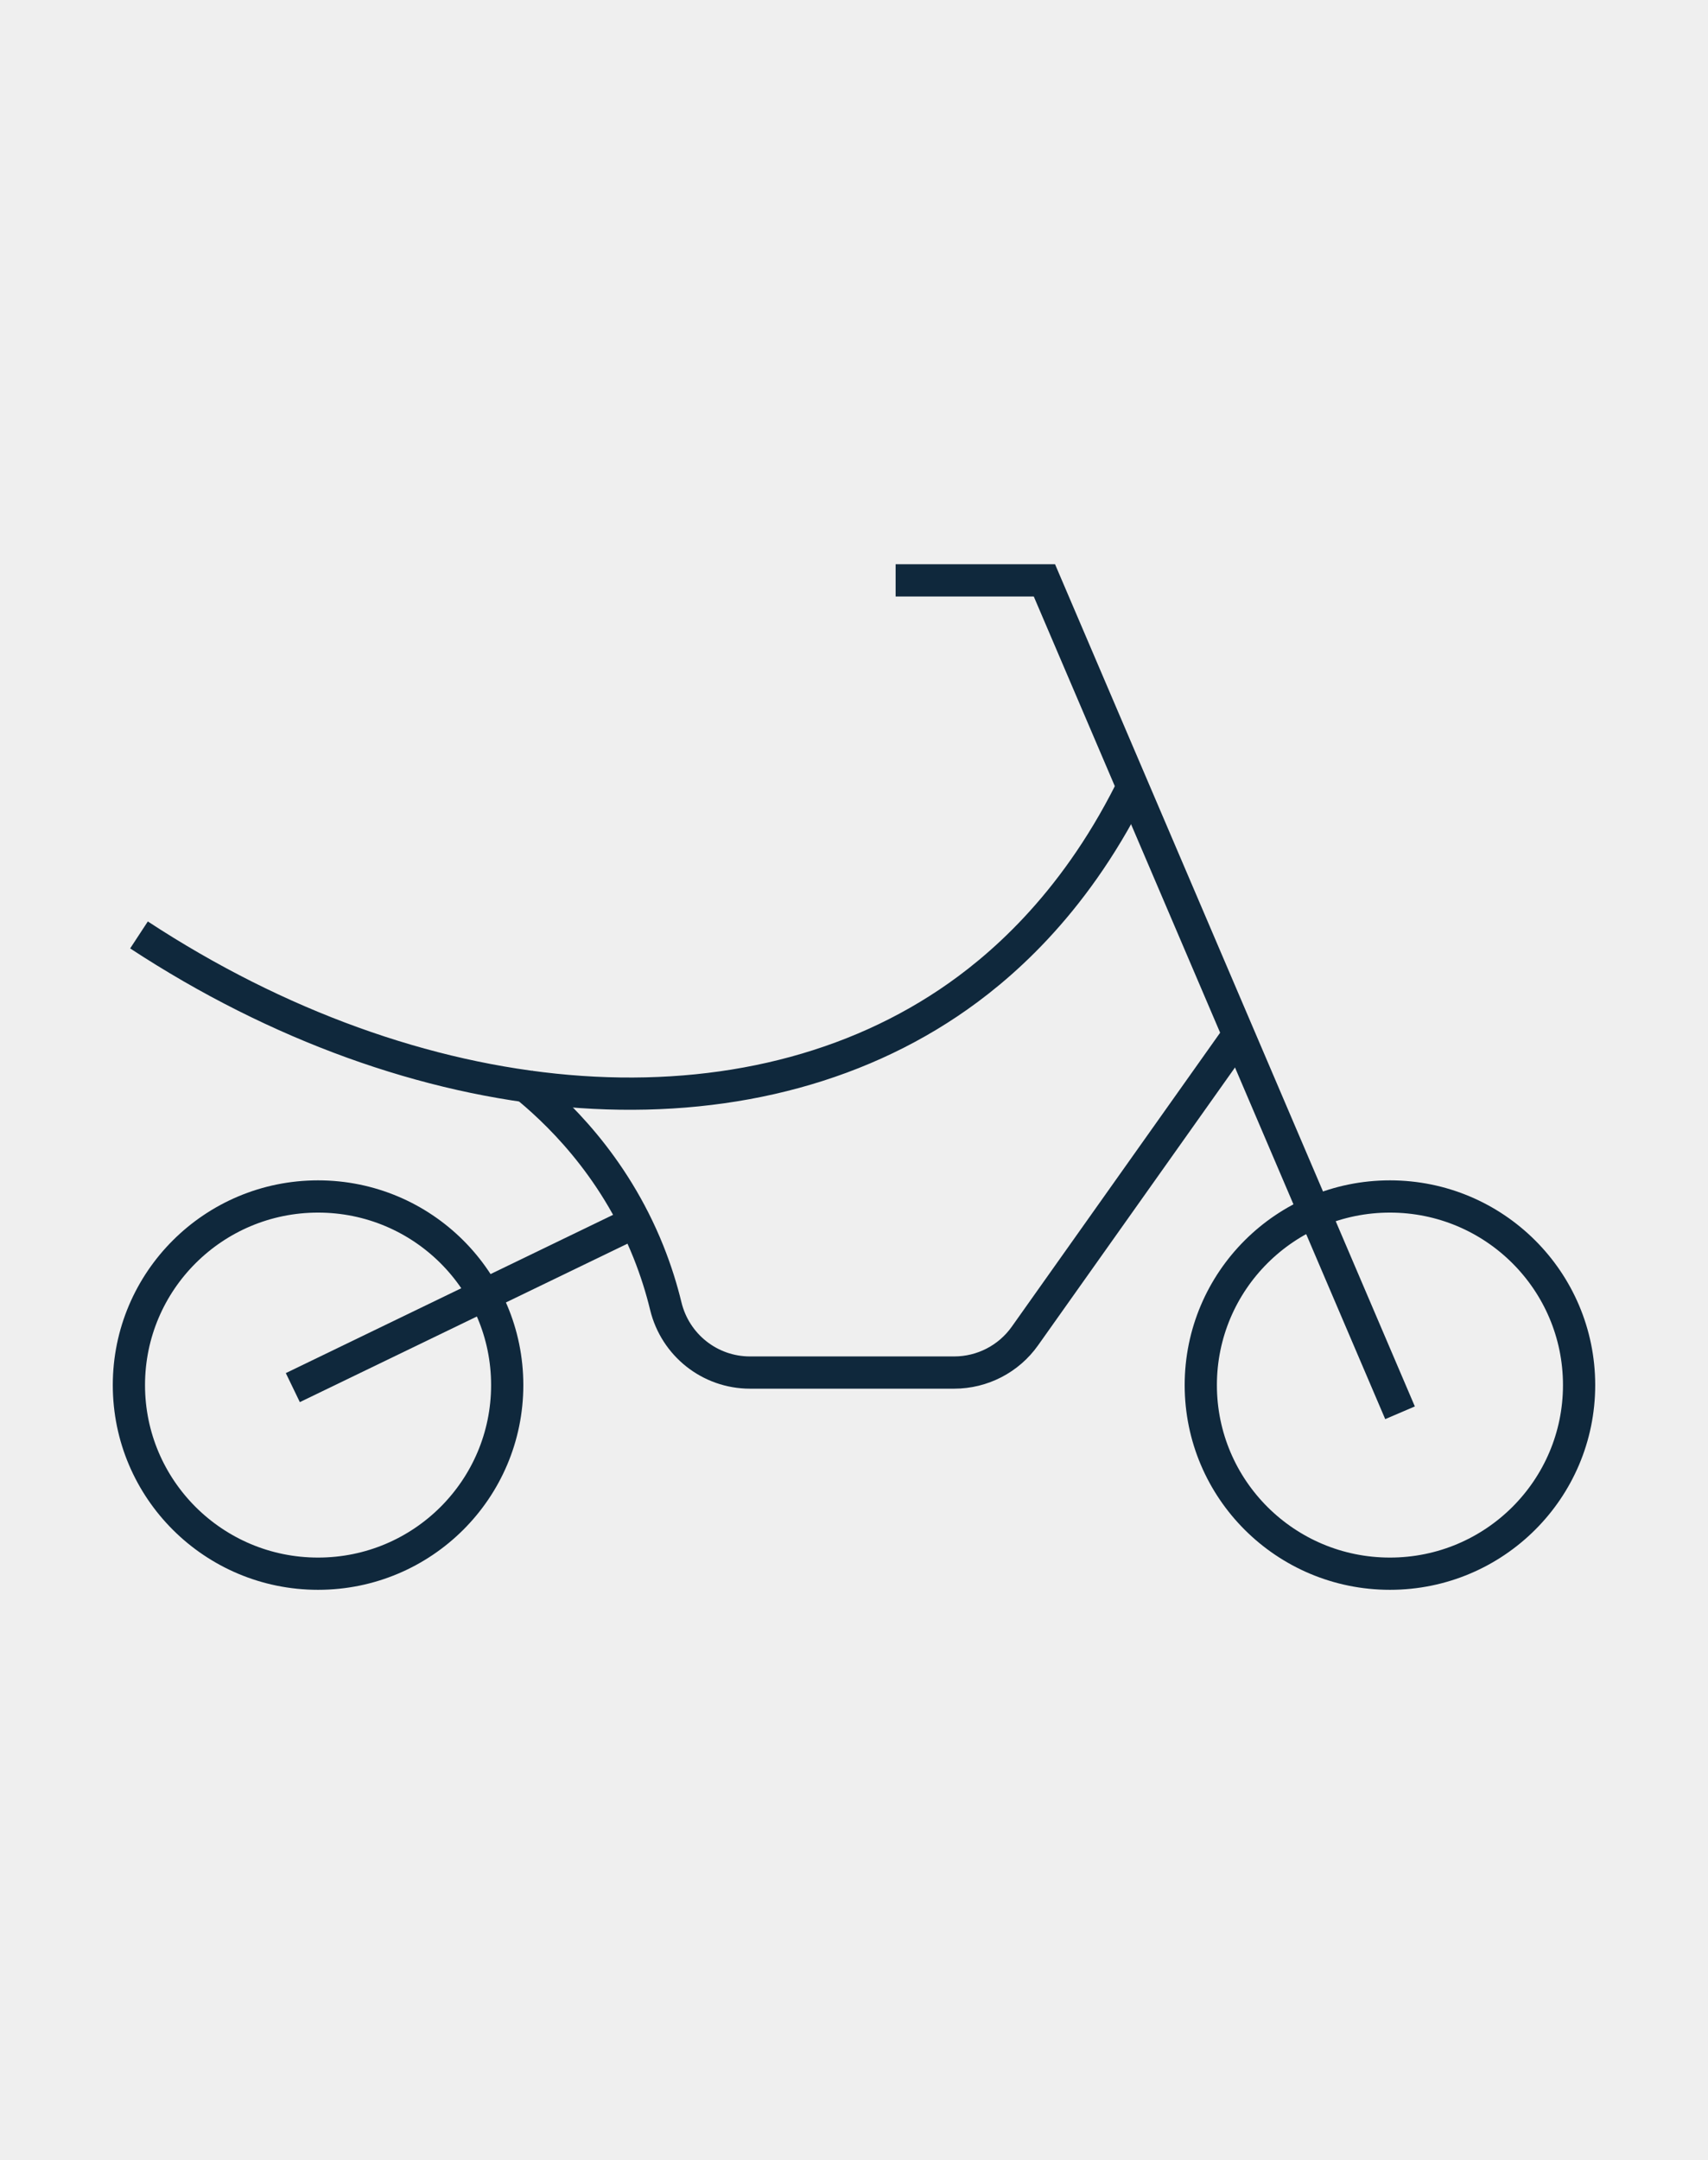 <svg xmlns="http://www.w3.org/2000/svg" fill="none" viewBox="0 0 106 134" height="134" width="106">
<rect fill="#EFEFEF" height="134" width="106"></rect>
<path stroke-miterlimit="10" stroke-width="2" stroke="#0F283C" d="M19.739 97.616C26.223 97.616 31.478 92.378 31.478 85.917C31.478 79.455 26.223 74.217 19.739 74.217C13.256 74.217 8 79.455 8 85.917C8 92.378 13.256 97.616 19.739 97.616Z"></path>
<path stroke-miterlimit="10" stroke-width="2" stroke="#0F283C" d="M86.261 97.616C92.744 97.616 98 92.378 98 85.917C98 79.455 92.744 74.217 86.261 74.217C79.777 74.217 74.522 79.455 74.522 85.917C74.522 92.378 79.777 97.616 86.261 97.616Z"></path>
<path stroke-miterlimit="10" stroke-width="2" stroke="#0F283C" d="M55.583 36H64.817L86.887 87.634"></path>
<path stroke-miterlimit="10" stroke-width="2" stroke="#0F283C" d="M70.138 49.103C66.514 56.295 61.898 60.175 58.868 62.206C45.603 71.102 25.859 69.29 8.626 57.994"></path>
<path stroke-miterlimit="10" stroke-width="2" stroke="#0F283C" d="M32.417 67.199C34.44 68.819 38.053 72.184 40.243 77.651C40.712 78.825 41.062 79.955 41.32 81.019C41.905 83.431 44.055 85.139 46.543 85.139H59.219C60.962 85.139 62.597 84.295 63.604 82.877C67.973 76.715 72.343 70.554 76.712 64.392"></path>
<path stroke-miterlimit="10" stroke-width="2" stroke="#0F283C" d="M18.173 86.073L39.148 75.934"></path>
</svg>
